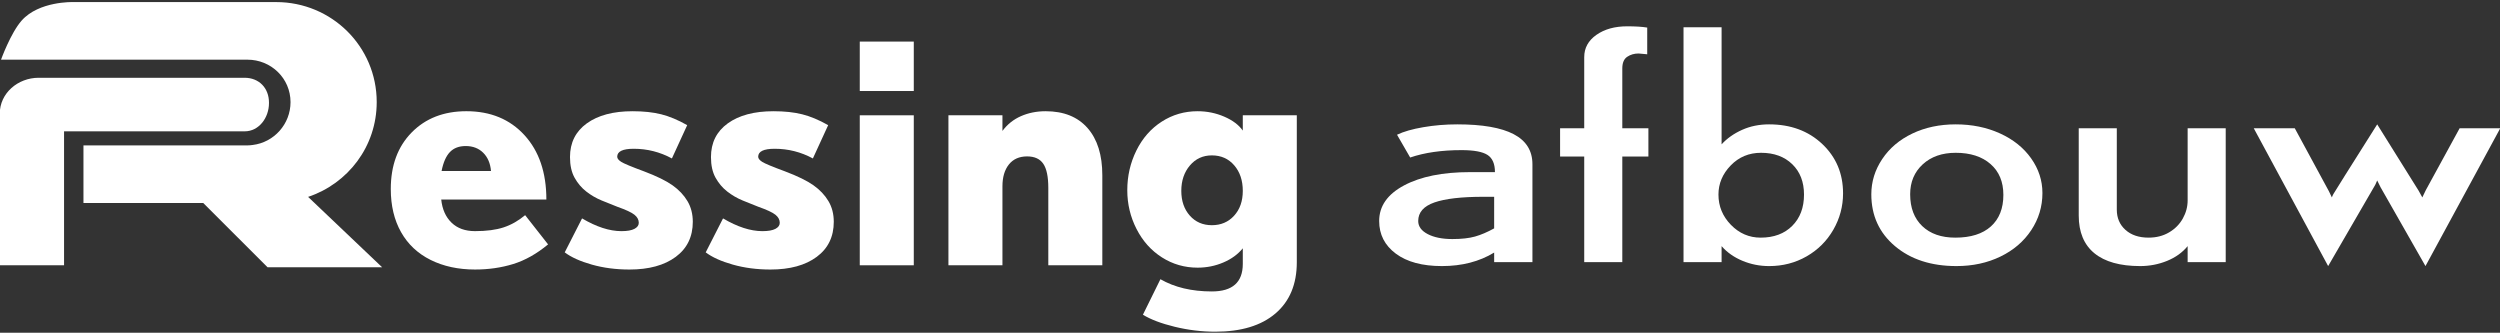 <?xml version="1.0" encoding="UTF-8"?>
<svg xmlns="http://www.w3.org/2000/svg" xmlns:xlink="http://www.w3.org/1999/xlink" version="1.1" id="Layer_1" x="0px" y="0px" viewBox="0 0 1112 148" style="enable-background:new 0 0 1112 148;" xml:space="preserve">
<rect x="0" y="0" width="1112" height="148" fill="#333333" stroke="none"/>
<style type="text/css">
	.st0{fill:#FFFFFF;}
</style>
<path class="st0" d="M137.042,87.575c17.742-5.927,30.521-22.432,30.521-42.171c0-24.702-20.023-44.48-44.726-44.48H32.404  c0,0-15.072-0.461-22.772,8.222c-4.883,5.506-9.175,17.395-9.175,17.395h109.602c10.568,0,19.168,8.327,19.168,18.893  c0,9.762-7.342,17.884-16.798,19.045c-0.777,0.108-1.563,0.191-2.37,0.191H46.824h-9.702v25.617H90.4l28.605,28.596h50.966  L137.042,87.575z"></path>
<path class="st0" d="M28.491,58.421h80.299c6.458,0,10.852-6.107,10.852-12.565v-0.216c0-6.458-4.394-11.048-10.852-11.048H17.343  h-0.157c-9.191,0-17.291,6.802-17.291,15.993v6.959v60.453h28.596V58.421z"></path>
<g>
	<path class="st0" d="M243.786,108.703c-5.037,4.181-10.2,7.09-15.488,8.726s-10.955,2.455-16.999,2.455   c-7.455,0-14.041-1.424-19.757-4.269c-5.717-2.845-10.099-6.963-13.146-12.353c-3.048-5.389-4.571-11.786-4.571-19.19   c0-10.476,3.098-18.862,9.293-25.159c6.195-6.296,14.304-9.444,24.328-9.444c10.728,0,19.341,3.551,25.839,10.653   s9.746,16.648,9.746,28.634h-46.767c0.453,4.333,1.976,7.757,4.571,10.275c2.594,2.519,6.082,3.778,10.464,3.778   c5.087,0,9.318-0.554,12.693-1.662c3.374-1.107,6.573-2.92,9.595-5.44L243.786,108.703z M218.401,76.065   c-0.302-3.425-1.462-6.131-3.475-8.122c-2.015-1.989-4.609-2.984-7.782-2.984c-2.973,0-5.315,0.895-7.026,2.682   c-1.713,1.788-2.947,4.597-3.702,8.424H218.401z"></path>
	<path class="st0" d="M308.157,98.655c0,6.649-2.531,11.85-7.593,15.602c-5.062,3.752-11.925,5.629-20.588,5.629   c-5.995,0-11.573-0.731-16.735-2.191c-5.164-1.46-9.18-3.273-12.051-5.44l7.706-15.11c6.396,3.778,12.239,5.666,17.528,5.666   c2.569,0,4.495-0.34,5.78-1.02c1.284-0.68,1.927-1.574,1.927-2.682c0-1.36-0.642-2.556-1.927-3.589   c-1.284-1.032-3.791-2.203-7.517-3.513c-2.217-0.856-4.571-1.8-7.064-2.833c-2.493-1.032-4.786-2.367-6.875-4.004   c-2.091-1.636-3.815-3.676-5.175-6.12c-1.36-2.442-2.04-5.502-2.04-9.18c0-6.396,2.493-11.395,7.48-14.997   c4.986-3.6,11.76-5.402,20.324-5.402c4.885,0,9.142,0.453,12.768,1.36c3.626,0.907,7.48,2.519,11.559,4.835l-6.8,14.808   c-5.289-2.871-10.955-4.306-16.999-4.306c-4.886,0-7.329,1.184-7.329,3.551c0,0.756,0.591,1.511,1.775,2.267   c1.183,0.756,4.571,2.166,10.162,4.231c5.591,2.115,9.809,4.181,12.655,6.195c2.845,2.015,5.061,4.357,6.649,7.026   C307.363,92.108,308.157,95.179,308.157,98.655z"></path>
	<path class="st0" d="M370.865,98.655c0,6.649-2.531,11.85-7.593,15.602c-5.061,3.752-11.925,5.629-20.588,5.629   c-5.995,0-11.573-0.731-16.735-2.191c-5.163-1.46-9.179-3.273-12.05-5.44l7.706-15.11c6.396,3.778,12.239,5.666,17.528,5.666   c2.569,0,4.495-0.34,5.78-1.02c1.284-0.68,1.926-1.574,1.926-2.682c0-1.36-0.642-2.556-1.926-3.589   c-1.285-1.032-3.791-2.203-7.518-3.513c-2.217-0.856-4.571-1.8-7.064-2.833c-2.493-1.032-4.785-2.367-6.875-4.004   c-2.091-1.636-3.816-3.676-5.176-6.12c-1.36-2.442-2.04-5.502-2.04-9.18c0-6.396,2.493-11.395,7.48-14.997   c4.986-3.6,11.76-5.402,20.324-5.402c4.885,0,9.142,0.453,12.768,1.36c3.626,0.907,7.48,2.519,11.559,4.835l-6.8,14.808   c-5.289-2.871-10.955-4.306-16.999-4.306c-4.886,0-7.329,1.184-7.329,3.551c0,0.756,0.591,1.511,1.776,2.267   c1.183,0.756,4.571,2.166,10.161,4.231c5.591,2.115,9.809,4.181,12.655,6.195c2.845,2.015,5.061,4.357,6.649,7.026   C370.071,92.108,370.865,95.179,370.865,98.655z"></path>
	<path class="st0" d="M382.424,40.48V18.494h24.026V40.48H382.424z M382.424,117.996V51.284h24.026v66.713H382.424z"></path>
	<path class="st0" d="M466.287,117.996V83.62c0-4.986-0.744-8.575-2.229-10.766c-1.486-2.191-3.891-3.287-7.215-3.287   c-3.475,0-6.17,1.197-8.084,3.589c-1.915,2.393-2.871,5.629-2.871,9.708v35.132h-24.026V51.284h24.026v6.951   c2.165-2.92,4.911-5.111,8.235-6.573c3.324-1.46,6.976-2.191,10.955-2.191c8.058,0,14.279,2.493,18.661,7.48   s6.573,11.988,6.573,21.003v40.043H466.287z"></path>
	<path class="st0" d="M576.82,116.636c0,9.771-3.161,17.364-9.482,22.779c-6.322,5.414-15.25,8.122-26.784,8.122   c-6.044,0-12.063-0.731-18.057-2.191c-5.995-1.462-10.703-3.249-14.128-5.364l7.782-15.79c6.296,3.627,13.927,5.44,22.892,5.44   c9.167,0,13.75-4.08,13.75-12.239v-6.951c-2.166,2.67-5.05,4.773-8.651,6.309c-3.602,1.536-7.417,2.304-11.446,2.304   c-5.793,0-11.081-1.523-15.866-4.571c-4.786-3.047-8.55-7.253-11.295-12.617c-2.746-5.364-4.118-11.118-4.118-17.264   c0-6.296,1.347-12.176,4.042-17.641c2.694-5.465,6.447-9.746,11.258-12.844c4.809-3.098,10.135-4.646,15.979-4.646   c4.18,0,8.134,0.806,11.862,2.418c3.727,1.613,6.471,3.677,8.235,6.195v-6.8h24.026V116.636z M552.794,84.904   c0-4.633-1.272-8.424-3.816-11.371c-2.544-2.947-5.855-4.42-9.935-4.42c-3.979,0-7.241,1.499-9.784,4.495   c-2.544,2.997-3.816,6.762-3.816,11.295c0,4.484,1.258,8.148,3.778,10.993c2.518,2.846,5.791,4.269,9.822,4.269   c4.029,0,7.329-1.409,9.897-4.231C551.51,93.115,552.794,89.438,552.794,84.904z"></path>
</g>
<g>
	<path class="st0" d="M664.601,112.341c-6.575,4.007-14.315,6.01-23.217,6.01c-8.728,0-15.566-1.84-20.512-5.521   c-4.946-3.681-7.419-8.526-7.419-14.536c0-6.616,3.695-11.892,11.085-15.829c7.39-3.937,17.166-5.906,29.327-5.906h11.085   c0-3.681-1.105-6.231-3.317-7.652c-2.211-1.421-6.052-2.132-11.521-2.132c-8.845,0-16.467,1.095-22.868,3.285l-5.848-10.133   c2.909-1.398,6.808-2.516,11.696-3.355c4.888-0.839,9.921-1.258,15.1-1.258c11.172,0,19.537,1.456,25.094,4.368   c5.557,2.912,8.336,7.373,8.336,13.383v43.539h-17.02V112.341z M659.8,87.532c-9.718,0-16.977,0.839-21.777,2.516   c-4.8,1.678-7.201,4.426-7.201,8.247c0,2.423,1.411,4.368,4.233,5.836c2.822,1.467,6.474,2.201,10.954,2.201   c4.073,0,7.434-0.373,10.081-1.118c2.647-0.746,5.484-1.957,8.51-3.634V87.532H659.8z"></path>
	<path class="st0" d="M721.597,116.604h-16.933V69.641h-10.736V57.062h10.736V25.403c0-4.054,1.804-7.35,5.412-9.889   c3.608-2.539,8.176-3.809,13.704-3.809c3.666,0,6.633,0.186,8.903,0.559v11.88l-3.84-0.349c-1.92,0-3.608,0.489-5.062,1.468   c-1.455,0.979-2.182,2.702-2.182,5.172v26.627h11.609v12.579h-11.609V116.604z"></path>
	<path class="st0" d="M815.471,102.173c-2.88,5.008-6.837,8.957-11.871,11.846c-5.033,2.889-10.605,4.333-16.715,4.333   c-4.131,0-8.074-0.781-11.827-2.341c-3.753-1.561-6.852-3.739-9.296-6.534v7.128H748.83V12.125h16.933V64.19   c2.444-2.655,5.484-4.799,9.121-6.429c3.637-1.631,7.637-2.446,12.001-2.446c9.601,0,17.486,2.912,23.654,8.736   c6.168,5.824,9.252,13.139,9.252,21.944C819.792,91.772,818.351,97.164,815.471,102.173z M797.185,73.03   c-3.491-3.378-8.117-5.067-13.878-5.067c-5.353,0-9.849,1.875-13.485,5.626c-3.637,3.751-5.455,8.072-5.455,12.964   c0,5.172,1.848,9.656,5.543,13.453c3.695,3.797,8.103,5.696,13.223,5.696c5.877,0,10.561-1.747,14.053-5.241   s5.237-8.13,5.237-13.907C802.422,80.916,800.676,76.408,797.185,73.03z"></path>
	<path class="st0" d="M903.496,102.383c-3.316,5.008-7.885,8.922-13.704,11.741c-5.819,2.818-12.336,4.228-19.551,4.228   c-11.231,0-20.352-2.959-27.363-8.876c-7.012-5.917-10.518-13.604-10.518-23.062c0-5.591,1.615-10.809,4.844-15.654   c3.23-4.845,7.696-8.631,13.398-11.356c5.702-2.726,12.132-4.089,19.29-4.089c7.216,0,13.776,1.34,19.683,4.019   c5.906,2.679,10.532,6.383,13.878,11.111c3.346,4.729,5.019,9.866,5.019,15.41C908.472,91.865,906.813,97.374,903.496,102.383z    M885.385,72.961c-3.811-3.331-8.976-4.997-15.493-4.997c-6.052,0-10.94,1.712-14.664,5.136c-3.724,3.424-5.586,7.862-5.586,13.313   c0,6.01,1.79,10.727,5.368,14.152c3.579,3.424,8.481,5.137,14.707,5.137c6.866,0,12.147-1.665,15.842-4.996   c3.695-3.332,5.542-8.002,5.542-14.013C891.102,80.869,889.197,76.292,885.385,72.961z"></path>
	<path class="st0" d="M973.062,109.476c-2.328,2.842-5.382,5.032-9.165,6.569c-3.782,1.538-7.768,2.306-11.958,2.306   c-8.903,0-15.682-1.899-20.337-5.696c-4.656-3.797-6.983-9.4-6.983-16.807V57.062h16.933v36.2c0,3.681,1.28,6.674,3.841,8.98   c2.56,2.306,5.994,3.459,10.3,3.459c3.433,0,6.474-0.78,9.121-2.341c2.648-1.561,4.684-3.622,6.11-6.185   c1.426-2.563,2.138-5.241,2.138-8.037V57.062h16.933v59.542h-16.933V109.476z"></path>
	<path class="st0" d="M1058.862,83.269l-1.483-3.005l-0.873,1.957l-20.948,36.131l-33.081-61.289h18.242l15.188,28.024l1.309,2.725   c0.116-0.373,0.334-0.862,0.654-1.467c0.32-0.606,6.823-10.949,19.508-31.03l18.417,29.492l1.658,3.005l0.524-1.118l1.048-2.166   l15.012-27.465h18.068l-33.255,61.289L1058.862,83.269z"></path>
</g>
</svg>
